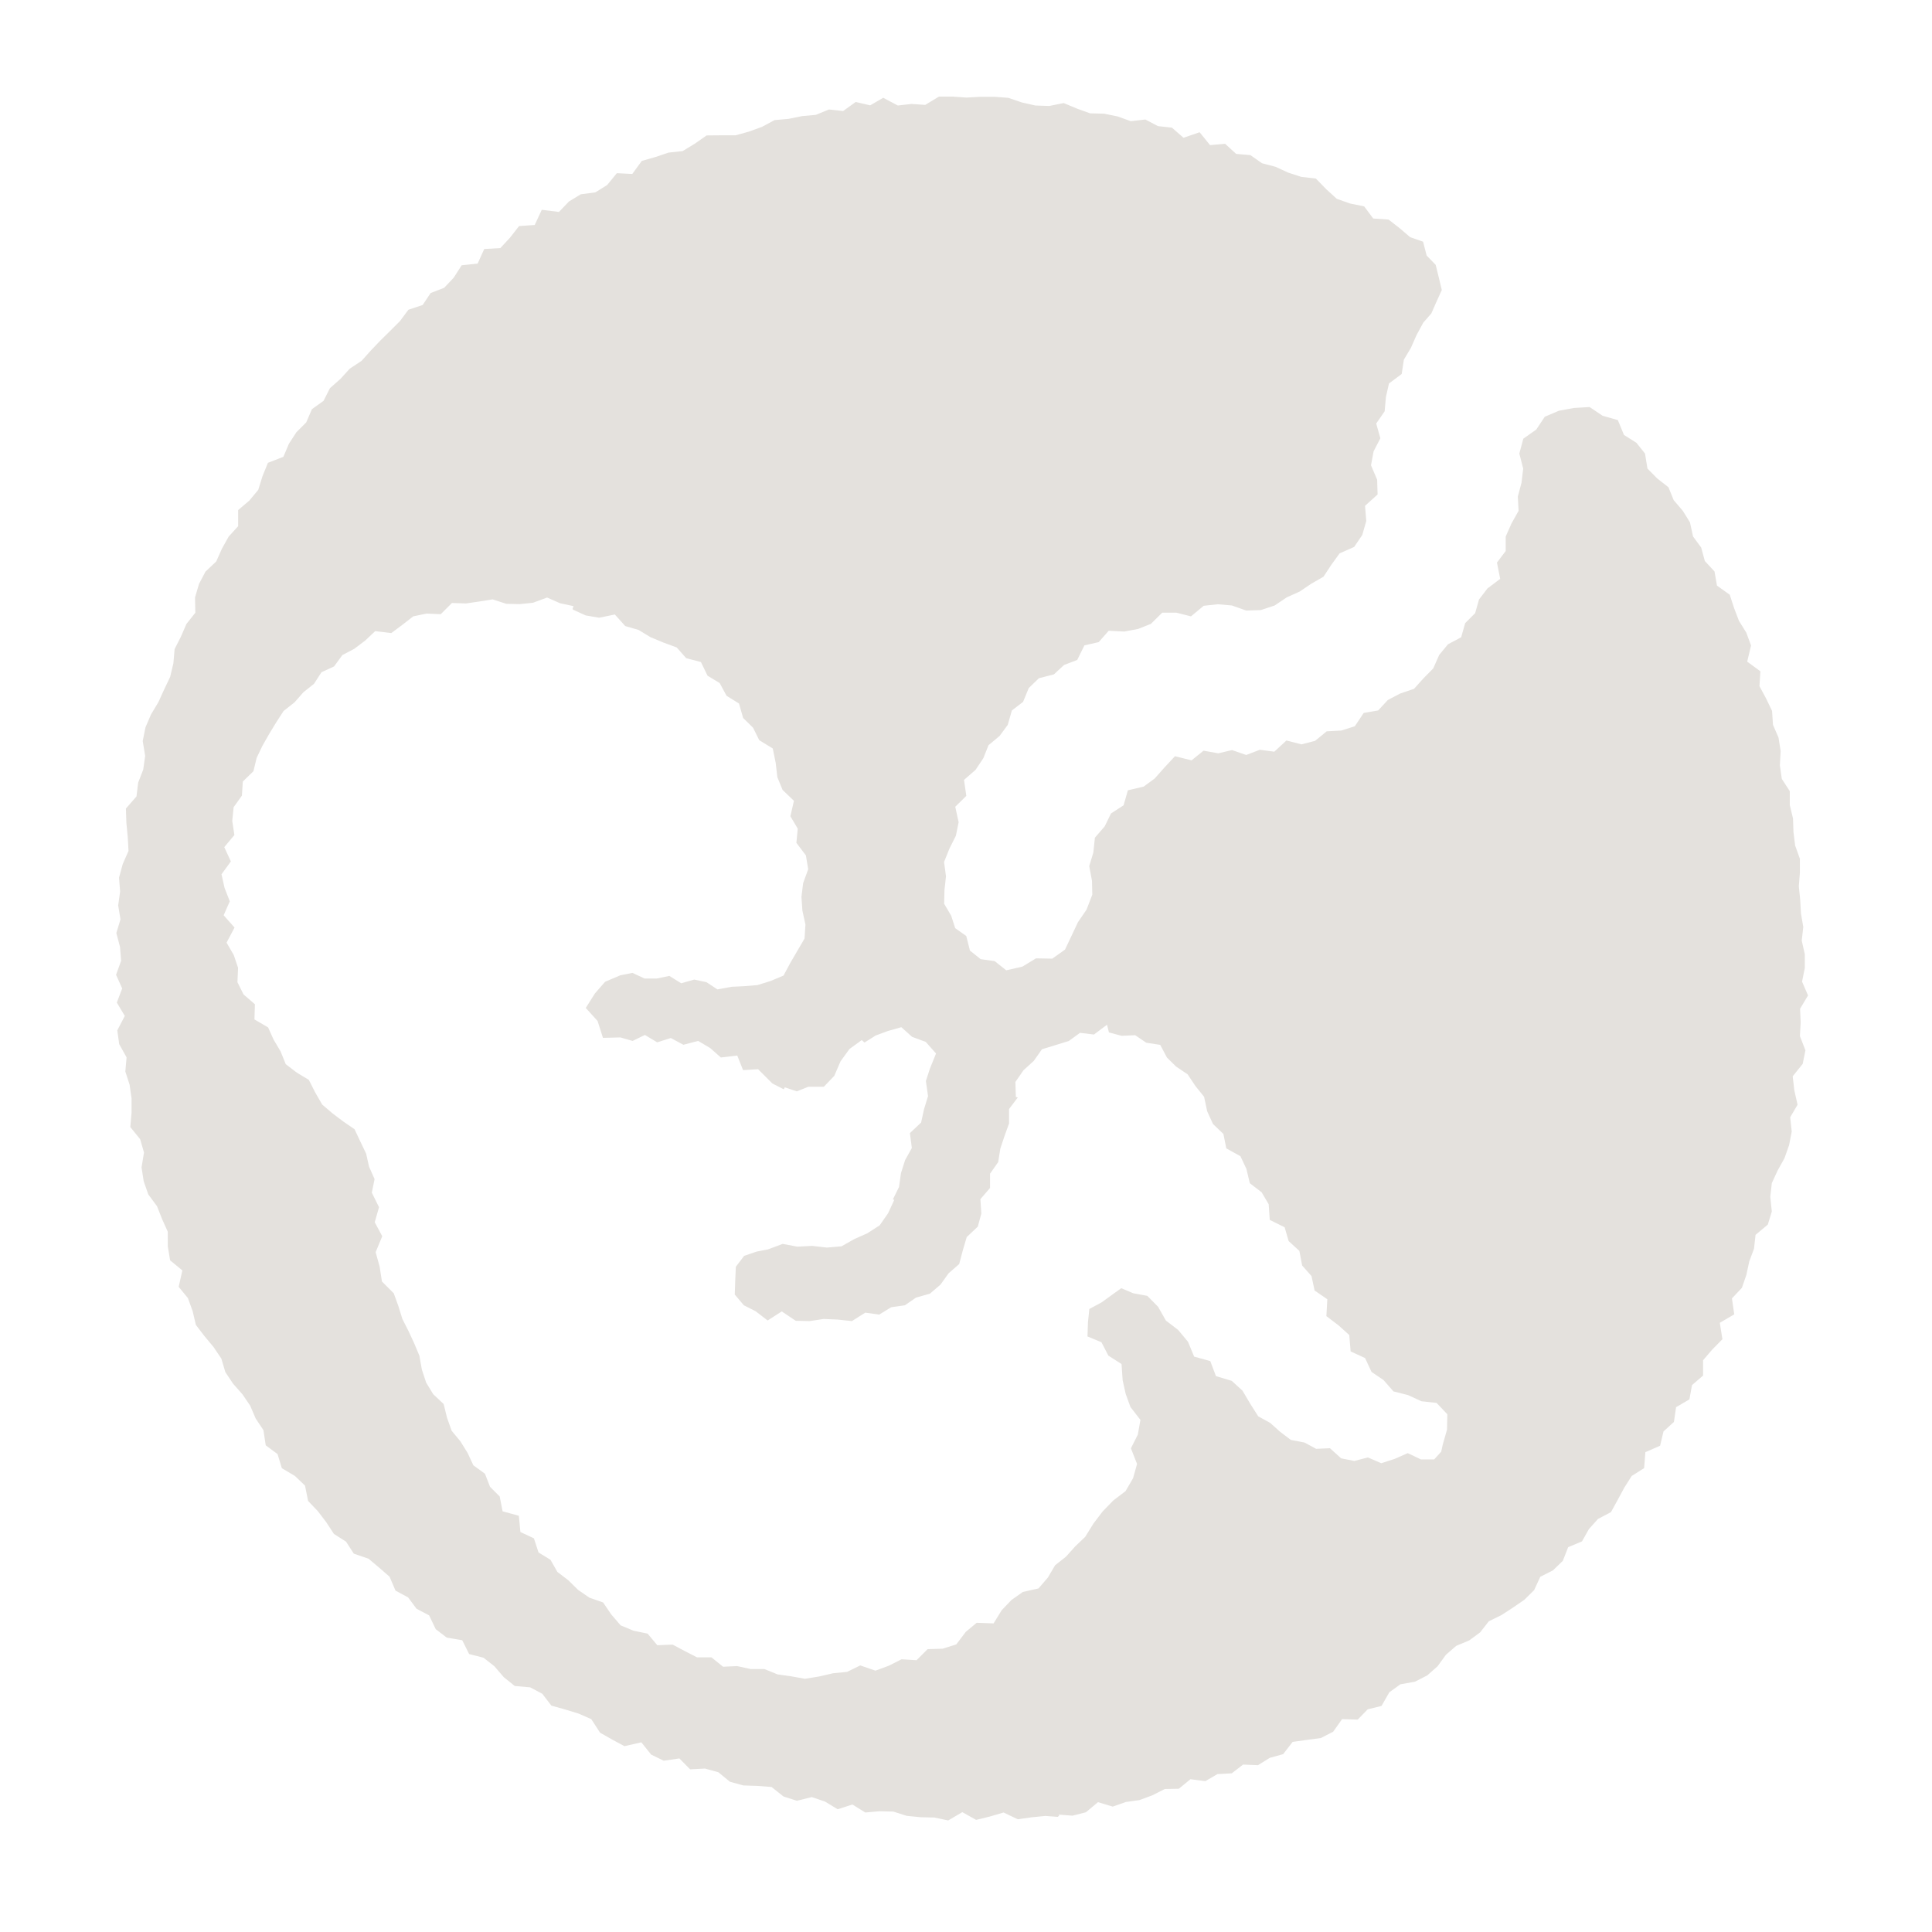 <svg xmlns="http://www.w3.org/2000/svg" width="100" height="100" viewBox="0 0 100 100">
  <g id="dep02_06" transform="translate(-62 -26)">
    <rect id="長方形_4116" data-name="長方形 4116" width="100" height="100" transform="translate(62 26)" fill="rgba(255,255,255,0)" opacity="0"/>
    <g id="_レイヤー_1-2" transform="translate(67.99 31.01)">
      <path id="パス_11767" data-name="パス 11767" d="M48.8,88.913l.723.056.691-.175.628-.524.763.23.675-.238.707-.1.667-.246.643-.326.731-.016.6-.492.77.1.628-.365.739-.04.588-.453.77.032.612-.381.691-.191.492-.635.723-.1.739-.1.635-.326.461-.651.81.024.516-.532.715-.175.405-.707.572-.413.755-.135.635-.326.532-.469.437-.6.532-.461.667-.278.572-.421.445-.572.651-.318.6-.389.588-.405.508-.5.318-.691.659-.334.508-.492.278-.707.715-.3.357-.635.469-.524.675-.357.349-.635.342-.635.381-.6.643-.405.064-.826.763-.334.175-.739.54-.492.111-.763.691-.405.135-.739.572-.492v-.794l.477-.556.524-.532-.135-.85.747-.437-.119-.826.516-.548.23-.667.151-.7.246-.659.079-.715.635-.532.207-.675-.079-.763.079-.707.3-.651.357-.643.238-.675.135-.7-.079-.739.381-.651-.167-.747L86.8,50.7l.516-.643.143-.7-.286-.739.04-.707-.032-.707.413-.691-.31-.715.143-.707v-.707l-.159-.707.079-.707-.119-.7-.04-.707-.071-.7.056-.715v-.707l-.246-.683-.087-.7-.024-.707-.167-.691V35.94l-.413-.635-.1-.7.04-.739-.111-.7-.286-.659-.048-.723-.31-.643-.342-.635.048-.77-.683-.5.2-.834-.246-.667-.381-.612-.254-.667-.222-.683L82.88,25.3l-.127-.731-.5-.54-.191-.7-.421-.572-.159-.731-.373-.6-.469-.548-.27-.667-.588-.461-.5-.508-.127-.778-.445-.556-.643-.405-.318-.77-.786-.222-.675-.453-.81.048-.778.143-.731.31-.445.667-.667.469-.207.77.2.778-.087.731-.191.715.04.739-.373.667-.294.667v.747l-.453.6.167.842L71,25.448l-.437.572-.2.707-.516.516-.207.731-.683.365-.453.548-.31.7-.508.516-.485.54-.723.246-.635.334-.5.54-.747.127-.461.691-.7.222-.755.04-.6.492-.707.183-.778-.2-.628.58-.747-.1-.707.27-.731-.254-.715.167-.763-.135-.62.5-.858-.214-.548.588-.5.564-.572.421-.818.191-.222.778-.651.421-.326.667-.508.588-.079.763-.214.707.143.763.016.715-.3.778-.445.651-.318.675-.349.739-.659.469-.842-.016-.707.429-.834.191-.6-.477-.723-.1-.556-.445-.191-.755-.572-.405-.207-.643-.365-.62.016-.7.079-.723-.1-.739.278-.691.334-.667.143-.7-.175-.8.572-.564-.119-.826.6-.524.4-.6.27-.675.572-.477.421-.572.214-.747.58-.445.294-.715.524-.508.778-.2.524-.485.683-.262.373-.755.739-.167.516-.588.81.04.715-.135.659-.262.588-.58H54.9l.755.191.659-.548.731-.079.731.064.739.262.755-.024.715-.238.628-.421.667-.3.6-.405.635-.365.413-.628.421-.58L64.1,23.3l.421-.62.207-.723-.064-.786.651-.588-.024-.763-.318-.747.135-.723.349-.675-.214-.763.437-.635.064-.731.159-.707.659-.492.111-.739.365-.612.294-.667.349-.643.413-.469.254-.58L68.638,10l-.159-.659L68.321,8.7l-.469-.485L67.669,7.5,67,7.266,66.454,6.8l-.572-.445L65.088,6.3l-.469-.628-.739-.151L63.2,5.28l-.548-.5-.532-.548-.755-.087-.683-.222-.651-.3-.7-.183-.6-.421-.739-.064-.572-.524-.778.071-.54-.667-.834.286-.6-.524-.723-.079-.651-.342-.755.087-.683-.246-.7-.143L50.433.856,49.75.61,49.067.324,48.32.475,47.6.451,46.9.292,46.2.054,45.484,0h-.723l-.723.04L43.324-.01h-.715L41.9.419,41.187.371,40.48.451l-.755-.4L39.05.443,38.3.268l-.651.469L36.914.657l-.675.278L35.524,1l-.7.143-.723.064-.651.349-.675.246-.691.191h-.747L30.583,2l-.612.429-.628.381-.731.079-.683.23-.7.2-.492.675-.8-.04-.5.612-.612.381-.755.1-.612.373-.516.54-.89-.111-.365.786-.81.056-.469.6-.5.54-.834.048-.342.755-.826.087-.413.643L17,9.887l-.7.27-.413.62-.739.246-.437.588-.508.508-.508.5-.492.516-.477.532-.612.405-.485.532-.54.477-.334.659-.6.429-.294.683-.508.508-.389.6-.286.675-.8.31-.278.683-.222.715-.461.556-.58.492v.834l-.492.54-.349.628-.294.659-.556.524-.334.635-.207.7.016.794-.461.58-.286.659-.326.643-.064.739-.167.7-.31.651-.3.659-.381.635-.286.667-.143.707.127.77-.1.707-.262.675-.087.715-.548.628.024.731.071.739.04.723-.3.683-.191.7.056.723-.1.715.119.723-.214.707.191.723.056.715-.262.723.318.707-.278.731.413.691-.389.747.1.715.381.683-.064.731.222.691.1.707v.731l-.064.747.508.628.2.691-.127.77.111.715.238.683.453.612.262.667.294.651V59.5l.119.723.635.524-.191.85.477.58.246.675.167.715.445.58.469.564.405.6.207.7.4.6.485.548.4.588.286.667.4.6.119.786.612.453.222.731.675.4.524.5.159.794.5.524.437.572.4.612.628.4.4.62.763.262.548.461.54.469.31.723.651.35.437.588.651.342.342.715.572.437.8.135.357.715.747.191.564.445.485.564.564.453.8.071.628.334.469.612.715.2.7.214.651.286.453.7.628.357.635.342.874-.2.508.635.651.318.81-.119.556.564.77-.04.691.191.6.492.691.191.739.024.723.056.62.492.691.222.77-.191.683.23.659.4.763-.246.667.413.731-.064.715.016.7.222.715.071.715.016.715.151.731-.429.715.4.715-.175.707-.207.731.349.715-.1.715-.071.643.048.079-.071ZM23.665,26.544l.659.3.7.119.81-.167.54.6.691.2.612.373.667.278.691.254.492.556.763.2.342.707.628.381.357.659.643.4.214.747.516.508.318.643.7.429.151.739.087.747.27.659.588.564-.183.8.381.643-.071.731.492.651.119.715-.262.723-.087.707.048.707.159.731-.048.723-.381.651-.357.612-.349.651-.683.286-.667.207-.675.056-.659.032-.739.135-.564-.373-.635-.135-.675.191-.612-.381L28,45.639h-.628l-.628-.294-.628.127-.786.334-.524.6-.477.755.612.675.278.874.9-.024.635.183.635-.31.635.381.707-.222.651.349.763-.2.628.373.548.485.85-.1.3.755.778-.048.739.739.588.3.056-.1.62.207.6-.238h.8l.54-.564.326-.755.461-.635.635-.461.143.127.58-.365.62-.23.707-.2.556.5.707.262.532.6-.318.786-.207.635.111.786-.207.675-.151.691-.58.548.1.77-.349.628-.214.675-.1.715-.318.643.071.024-.318.691-.437.628-.643.413-.675.3-.659.373-.755.064-.763-.087-.763.04-.763-.143-.763.286-.58.111-.651.222-.429.564-.032.707-.024.731.469.556.612.31.62.477.731-.469.723.485.723.016.723-.111.731.032.731.079.691-.437.723.1.62-.381.707-.1.58-.4.715-.2.548-.469.421-.588.548-.477.191-.723.2-.675.572-.54.183-.675-.048-.747.5-.58v-.739l.421-.6.111-.7L46,53.8l.238-.659v-.747l.453-.6-.1-.024-.024-.778.413-.6.54-.492.421-.6.723-.222.667-.207.58-.421.723.087.675-.508.1.4.659.175.7-.032.572.389.723.111.349.659.469.461.6.405.4.6.453.564.159.747.3.659.54.516.151.747.731.405.31.659.175.739.612.469.365.62.056.81.77.381.207.715.556.508.143.755.485.548.159.747.659.453-.048.874.628.477.564.508h-.008l.071.842.747.342L65,66l.62.421.516.588.755.191.691.318.786.087.556.588-.016.794-.222.778-.079.365-.365.4h-.683l-.683-.326-.683.3-.691.222-.691-.3-.7.183-.683-.135-.58-.524-.715.032-.6-.326-.707-.135-.556-.421-.516-.461-.62-.342-.413-.651-.4-.675-.556-.508-.818-.246-.294-.778-.834-.23L55.5,64.44l-.508-.612-.635-.485-.405-.715-.556-.564-.731-.135-.62-.262-.556.4-.461.334-.635.342-.071.691-.024.731.723.3.357.691.683.437.056.834.159.715.246.675.516.667-.135.763-.357.707.318.81-.207.739-.389.667-.635.485-.548.564-.477.628-.429.691-.516.492-.477.532-.564.445-.373.635-.485.564-.81.183-.588.413-.508.532-.421.683-.874-.032L44,79.453l-.492.651-.707.222-.778.024-.572.572-.778-.048-.659.334-.691.254-.786-.27-.683.334-.723.071-.723.167-.731.119-.715-.127-.707-.1-.683-.278h-.715l-.691-.151-.731.032-.6-.485h-.747l-.635-.326-.628-.334-.794.032-.5-.6-.731-.151-.667-.278-.485-.564-.421-.62-.707-.246-.588-.405-.508-.5-.564-.429-.357-.628-.62-.381-.238-.731-.7-.326-.079-.842-.842-.23-.151-.77-.5-.5-.262-.675-.6-.437-.3-.643-.373-.6-.453-.548-.238-.675-.175-.707-.54-.508-.365-.6-.222-.675-.127-.715-.27-.643-.294-.635-.318-.627-.207-.667-.238-.659-.612-.612-.119-.77-.207-.747.342-.826-.389-.723.222-.778-.373-.755.143-.7-.286-.643-.151-.675-.3-.628-.3-.635-.588-.405-.548-.413-.54-.461-.365-.635-.326-.643-.62-.373L8.8,50.071l-.27-.667-.357-.6-.286-.635-.707-.413.024-.786-.588-.508L6.3,45.83l.032-.747-.222-.659-.373-.643L6.15,43l-.564-.635.318-.723-.27-.691-.159-.707.485-.667-.342-.739.524-.628-.111-.731.071-.707.429-.6.048-.731.548-.532.167-.691.3-.628.349-.612.365-.6.381-.588.564-.445.461-.524.548-.437.389-.6.651-.3.429-.588.62-.326.556-.421.524-.492.834.1.564-.421.572-.445.691-.143.731.032.58-.58.723.024.691-.1.691-.111.707.23.691.016.691-.071.731-.27.667.294.7.151-.048.143Z" transform="translate(0 0)" fill="#e4e1dd"/>
    </g>
  </g>
</svg>
